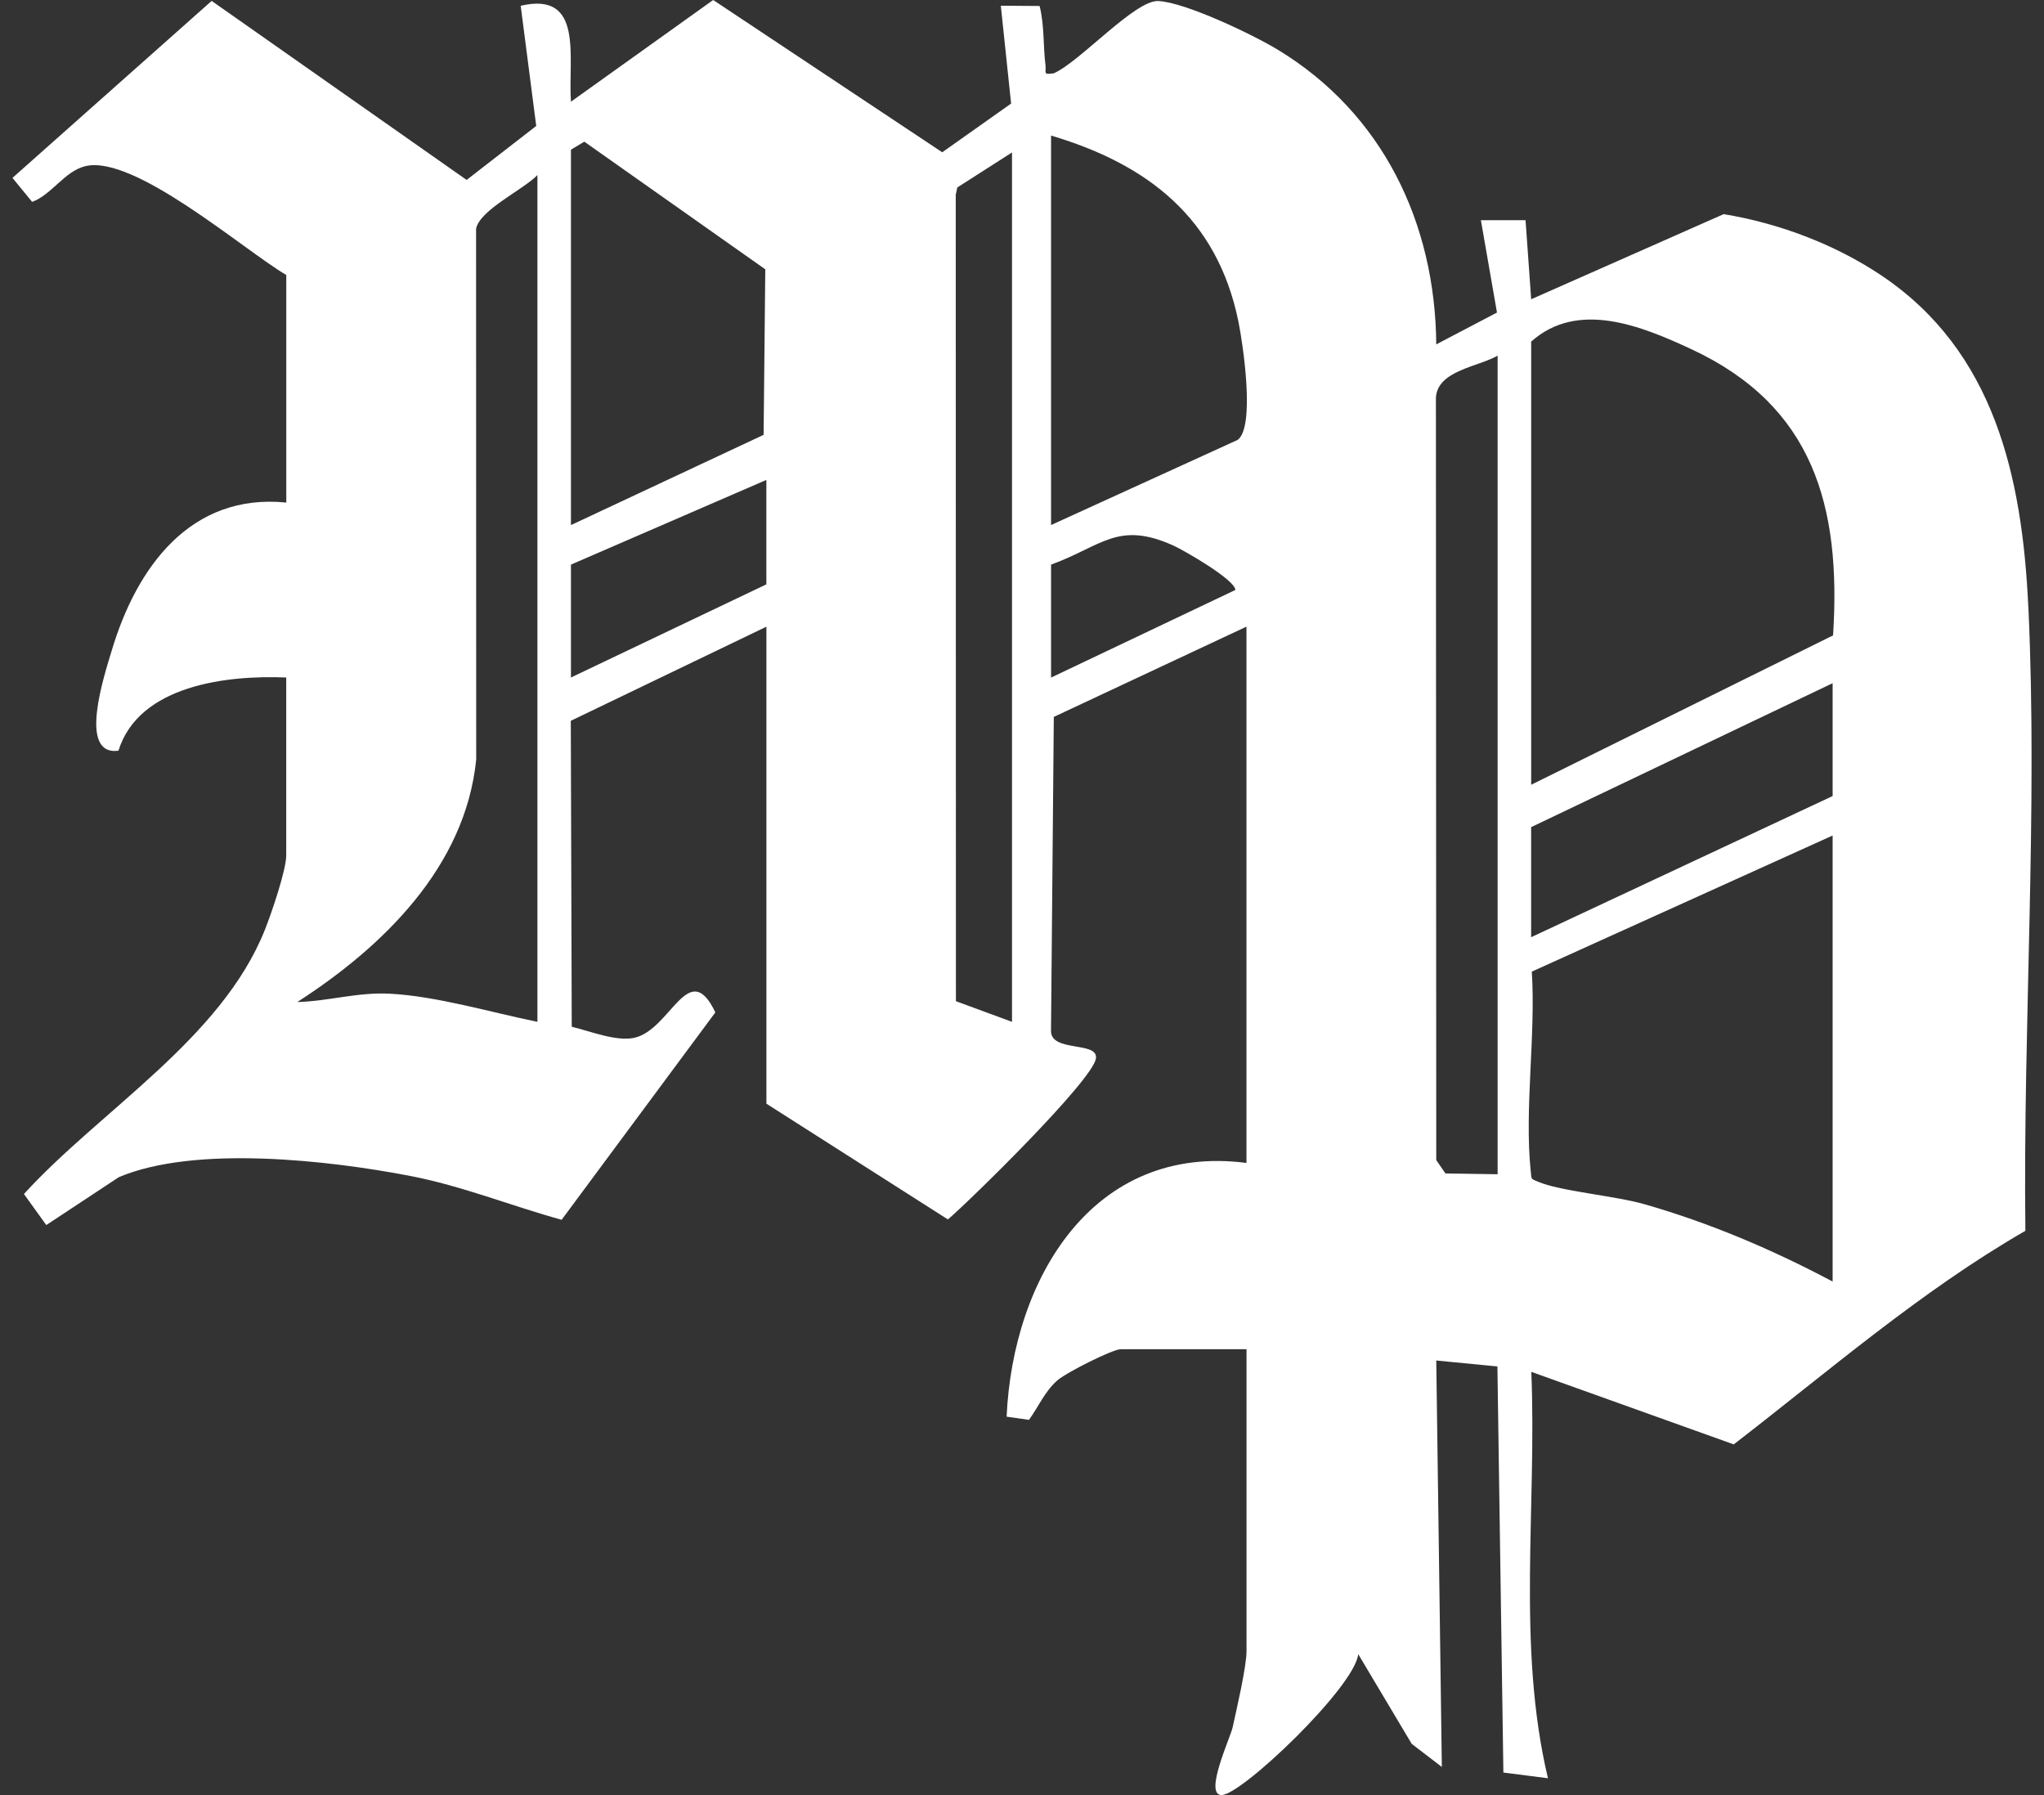 <svg xmlns="http://www.w3.org/2000/svg" fill="none" viewBox="0 0 82 72" height="72" width="82">
<rect x="0" y="0" width="82" height="72" fill="#333333" stroke="none"/>
<g clip-path="url(#clip0_10261_1190)">
<path fill="white" d="M81.37 24.333C81.128 19.13 80.015 14.089 75.474 11.047C73.61 9.797 71.363 8.952 69.149 8.589L61.427 12.003L61.201 8.831H59.409L60.055 12.536L57.619 13.813C57.579 8.922 55.457 4.542 51.272 2C50.269 1.39 47.556 0.093 46.468 0.041C45.533 -0.005 43.303 2.499 42.272 2.941C41.812 3.002 41.982 2.92 41.942 2.607C41.846 1.864 41.902 1.007 41.706 0.24L40.15 0.229L40.563 4.154L37.8 6.108L28.611 0L22.905 4.079C22.78 2.333 23.45 -0.367 20.889 0.231L21.512 5.052L18.72 7.217L8.491 0.036L0.5 7.135L1.289 8.097C2.074 7.811 2.586 6.872 3.418 6.666C5.376 6.185 9.754 10.008 11.485 11.031V20.157C7.648 19.771 5.479 22.746 4.481 26.097C4.194 27.059 3.102 30.328 4.752 30.11C5.573 27.476 9.117 27.075 11.483 27.174V34.307C11.483 34.901 10.884 36.647 10.628 37.291C8.879 41.674 4.026 44.529 0.96 47.891L1.857 49.136L4.768 47.215C7.823 45.923 13.201 46.538 16.457 47.166C18.536 47.567 20.499 48.363 22.531 48.925L28.698 40.606C27.622 38.355 26.906 41.323 25.431 41.629C24.706 41.778 23.657 41.354 22.937 41.182L22.899 28.911L30.746 25.136V44.268L38.028 48.911C38.99 48.082 43.821 43.343 43.965 42.459C44.082 41.744 42.124 42.23 42.164 41.325L42.276 28.755L50.005 25.134V46.644C43.848 45.85 40.632 51.281 40.383 56.822L41.28 56.949C41.664 56.419 41.906 55.825 42.406 55.376C42.754 55.063 44.631 54.115 44.968 54.115H50.007V66.23C50.007 66.846 49.608 68.567 49.449 69.288C49.361 69.69 48.296 71.971 48.998 71.998C49.785 72.027 54.369 67.644 54.488 66.345L56.634 69.944L57.843 70.871L57.619 54.569L60.072 54.807L60.312 71.095L62.1 71.324C60.84 66.016 61.658 60.446 61.432 55.024L69.553 57.933C73.386 54.979 77.046 51.793 81.253 49.367C81.155 41.128 81.756 32.541 81.372 24.333H81.37ZM21.56 40.985C19.696 40.606 17.511 39.951 15.623 39.856C14.327 39.792 13.187 40.157 11.927 40.191C15.343 37.99 18.671 34.779 19.104 30.464L19.099 9.176C19.247 8.419 20.974 7.623 21.56 7.022V40.985ZM22.905 6.004L23.441 5.682L30.701 10.802L30.634 17.441L22.905 21.061V6.004ZM30.744 23.438L22.905 27.174V22.646L30.744 19.25V23.438ZM40.599 40.985L38.349 40.157L38.342 7.807L38.405 7.519L40.599 6.115V40.985ZM42.166 27.174V22.646C44.196 21.91 44.842 20.876 47.069 21.88C47.502 22.075 49.561 23.261 49.558 23.664L42.166 27.177V27.174ZM49.65 17.645L42.166 21.059V5.437C46.035 6.587 48.832 8.738 49.682 12.897C49.868 13.81 50.361 17.13 49.65 17.645ZM60.084 47.098L57.987 47.066L57.619 46.531L57.605 15.951C57.668 14.863 59.279 14.72 60.081 14.266V47.098H60.084ZM73.52 51.401C71.109 50.122 68.582 49.045 65.953 48.295C64.782 47.962 62.562 47.773 61.696 47.395C61.409 47.27 61.445 47.32 61.411 46.993C61.147 44.511 61.616 41.511 61.452 38.971L73.52 33.512V51.399V51.401ZM73.52 31.929L61.425 37.591V33.176L73.52 27.403V31.931V31.929ZM73.538 25.485L61.427 31.476V13.702C63.3 12.028 65.854 13.076 67.848 14.003C72.744 16.277 73.87 20.3 73.538 25.485Z"></path>
</g>
<defs>
<clipPath id="clip0_10261_1190">
<rect transform="translate(0.5)" fill="white" height="72" width="81"></rect>
</clipPath>
</defs>
</svg>
